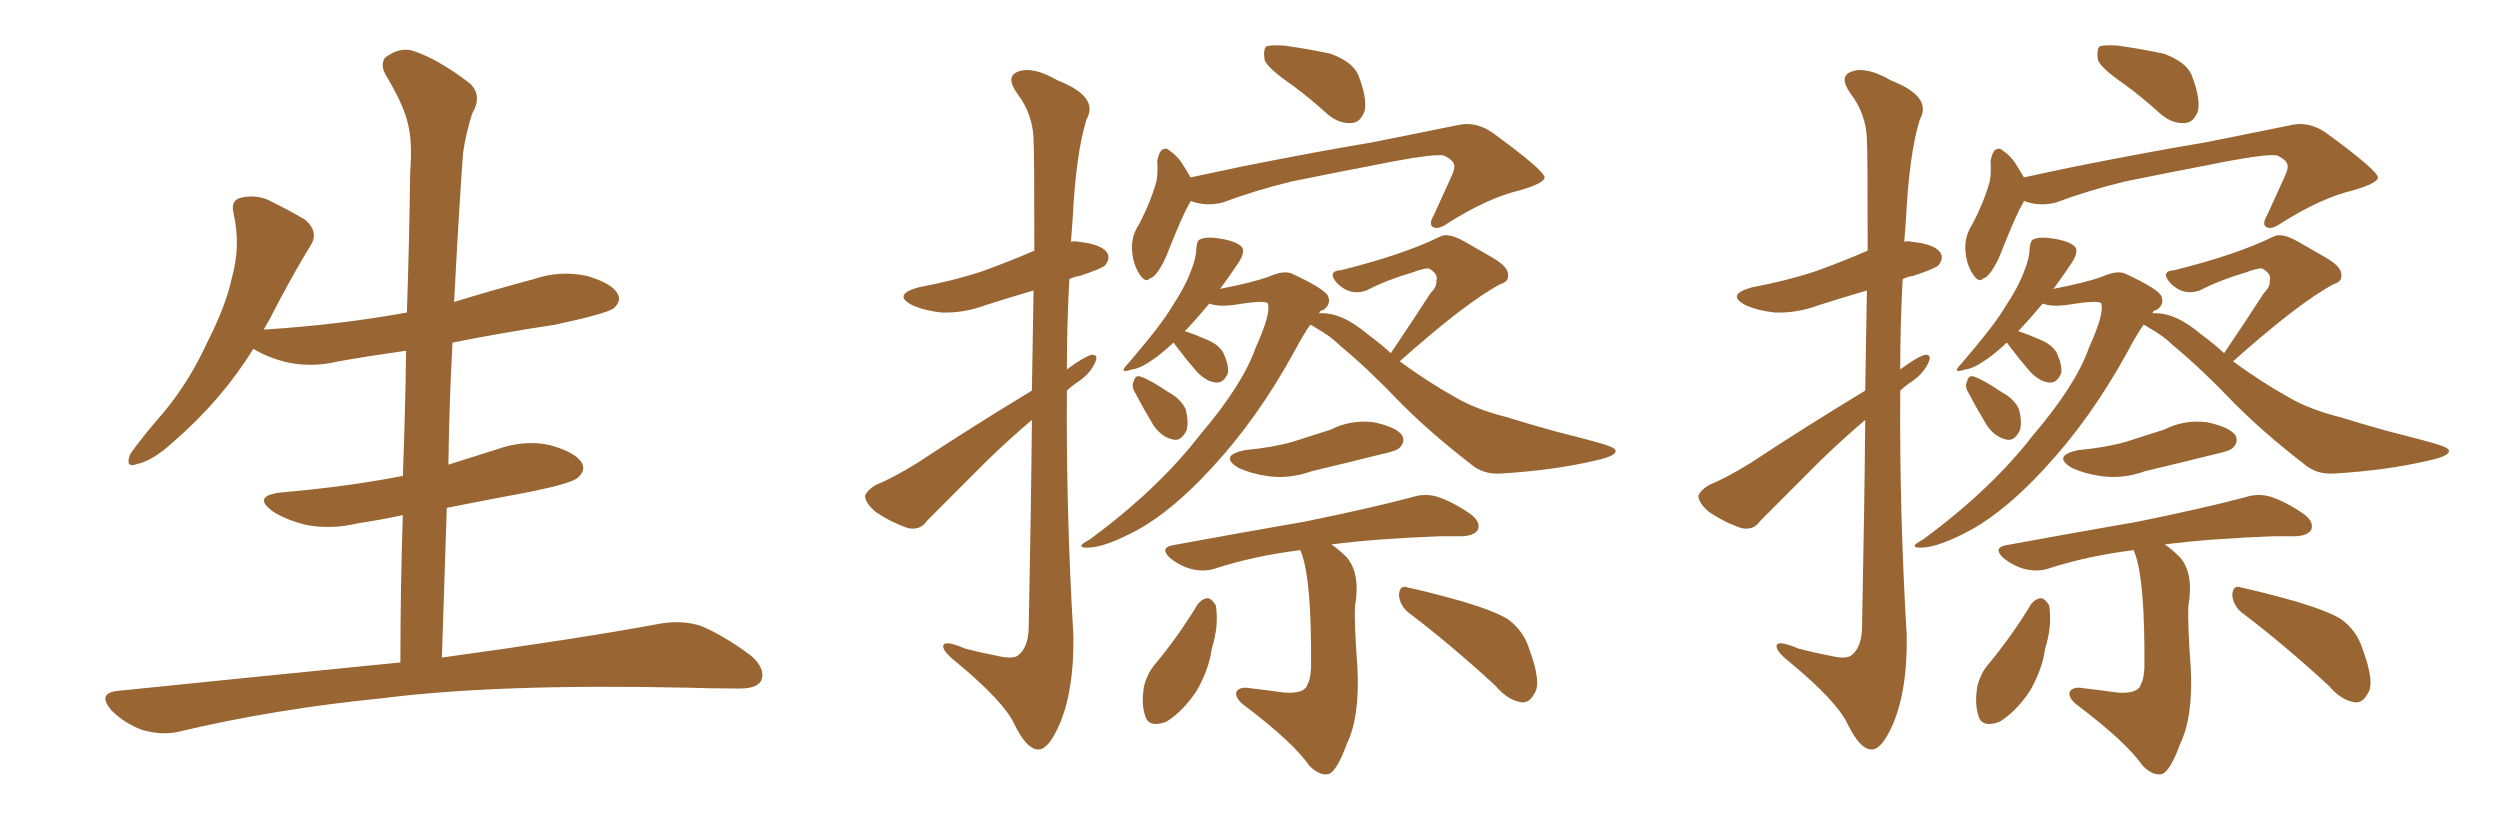 <svg xmlns="http://www.w3.org/2000/svg" xmlns:xlink="http://www.w3.org/1999/xlink" width="450" height="150"><path fill="#996633" padding="10" d="M72.07 119.24L72.07 119.24L72.07 119.24Q72.07 105.62 72.51 92.72L72.51 92.72Q68.41 93.60 64.45 94.19L64.45 94.19Q59.62 95.36 55.08 94.48L55.08 94.48Q51.56 93.60 49.22 92.14L49.22 92.14Q45.12 89.21 50.83 88.62L50.83 88.62Q62.55 87.60 72.36 85.69L72.36 85.69Q72.36 85.69 72.51 85.69L72.51 85.69Q72.95 74.12 73.10 63.13L73.10 63.13Q66.80 64.01 60.94 65.04L60.94 65.04Q56.10 66.21 51.56 65.19L51.56 65.19Q48.05 64.31 45.70 62.84L45.70 62.84Q45.70 62.84 45.56 62.84L45.56 62.84Q39.99 71.92 31.20 79.54L31.20 79.54Q27.54 82.91 24.76 83.50L24.76 83.50Q22.41 84.38 23.44 81.74L23.44 81.74Q25.34 78.96 29.30 74.41L29.30 74.41Q33.98 68.85 37.21 61.82L37.21 61.82Q40.72 54.93 41.75 49.95L41.75 49.95Q43.36 44.24 42.04 38.38L42.04 38.38Q41.46 36.04 43.36 35.60L43.36 35.60Q45.70 35.01 48.05 35.89L48.05 35.89Q51.71 37.65 54.93 39.55L54.93 39.55Q57.42 41.75 55.96 44.09L55.96 44.09Q52.29 50.10 48.63 57.28L48.63 57.28Q48.05 58.30 47.46 59.33L47.46 59.33Q61.23 58.45 73.24 56.25L73.24 56.25Q73.68 43.36 73.83 31.05L73.83 31.05Q74.27 25.34 73.39 22.12L73.39 22.12Q72.66 18.90 69.43 13.48L69.43 13.48Q68.41 11.72 69.29 10.40L69.29 10.40Q71.78 8.50 74.12 9.08L74.12 9.08Q78.81 10.55 84.67 15.09L84.67 15.09Q86.87 17.29 84.96 20.51L84.96 20.51Q83.79 24.32 83.35 27.54L83.35 27.54Q82.62 37.50 81.74 54.35L81.74 54.35Q88.92 52.15 96.09 50.24L96.09 50.24Q100.78 48.63 105.62 49.66L105.62 49.66Q110.16 50.98 111.18 52.88L111.18 52.88Q111.91 54.20 110.45 55.52L110.45 55.52Q108.84 56.54 99.90 58.45L99.90 58.45Q90.23 59.91 81.45 61.67L81.45 61.67Q80.86 72.51 80.71 83.64L80.71 83.64Q84.96 82.32 89.50 80.86L89.50 80.86Q94.48 79.10 99.02 80.13L99.02 80.13Q103.71 81.45 104.74 83.35L104.74 83.35Q105.47 84.67 104.00 85.99L104.00 85.99Q102.83 87.01 95.65 88.48L95.65 88.48Q87.89 89.94 80.42 91.41L80.42 91.41Q79.98 104.59 79.54 118.36L79.54 118.36Q104.15 114.99 119.09 112.21L119.09 112.21Q122.90 111.62 126.12 112.65L126.12 112.65Q130.08 114.26 135.06 117.92L135.06 117.92Q137.99 120.41 136.96 122.61L136.96 122.61Q136.08 124.07 132.42 123.93L132.42 123.93Q128.17 123.93 123.63 123.78L123.63 123.78Q89.50 123.05 68.85 125.68L68.85 125.68Q49.51 127.59 32.23 131.69L32.23 131.69Q29.30 132.42 25.63 131.40L25.63 131.40Q22.41 130.22 20.07 127.88L20.07 127.88Q17.43 124.80 21.09 124.37L21.09 124.37Q48.34 121.58 72.07 119.24ZM185.74 70.31L185.74 70.31Q185.89 59.91 186.04 52.29L186.04 52.29Q181.49 53.61 177.39 54.93L177.39 54.93Q173.44 56.40 169.48 56.25L169.48 56.25Q166.55 55.96 164.21 54.93L164.21 54.93Q160.55 53.03 165.38 51.71L165.38 51.71Q171.68 50.54 176.95 48.78L176.95 48.78Q181.79 47.02 186.18 45.12L186.18 45.12Q186.18 27.39 186.04 25.05L186.04 25.05Q185.89 20.51 183.11 16.85L183.11 16.85Q180.91 13.77 183.25 12.89L183.25 12.89Q185.89 11.87 190.43 14.50L190.43 14.50Q197.90 17.43 195.56 21.53L195.56 21.53Q193.65 27.69 193.07 39.55L193.07 39.55Q192.92 41.60 192.77 43.51L192.77 43.51Q193.51 43.36 194.09 43.51L194.09 43.51Q198.19 43.95 199.22 45.41L199.22 45.41Q199.95 46.44 198.93 47.75L198.93 47.75Q198.34 48.34 194.38 49.66L194.38 49.66Q193.36 49.80 192.48 50.24L192.48 50.24Q192.04 58.45 192.04 66.50L192.04 66.50Q194.97 64.31 196.44 63.87L196.44 63.87Q197.90 63.72 197.02 65.48L197.02 65.48Q196.00 67.53 193.65 68.99L193.65 68.99Q192.63 69.73 192.04 70.31L192.04 70.31Q191.89 92.29 193.21 114.40L193.21 114.40Q193.36 124.22 190.72 130.37L190.72 130.37Q188.67 135.06 186.77 134.91L186.77 134.91Q184.72 134.77 182.52 130.22L182.52 130.22Q180.62 126.27 172.56 119.53L172.56 119.53Q169.92 117.48 169.78 116.46L169.78 116.46Q169.63 114.99 173.73 116.75L173.73 116.75Q176.51 117.48 179.59 118.07L179.59 118.07Q182.08 118.65 183.11 118.07L183.11 118.07Q185.01 116.75 185.16 113.23L185.16 113.23Q185.60 91.55 185.74 75.59L185.74 75.59Q181.93 78.81 177.83 82.76L177.83 82.76Q169.19 91.41 166.85 93.75L166.85 93.75Q165.67 95.51 163.48 95.07L163.48 95.07Q160.40 94.04 157.62 92.14L157.62 92.14Q155.71 90.53 155.71 89.21L155.71 89.21Q156.15 88.18 157.62 87.30L157.62 87.30Q160.55 86.13 165.09 83.35L165.09 83.35Q174.61 77.05 185.74 70.31ZM232.47 15.23L232.47 15.23Q228.22 12.30 227.64 10.84L227.64 10.84Q227.34 8.94 227.93 8.35L227.93 8.35Q228.81 8.06 231.15 8.20L231.15 8.20Q235.40 8.79 239.50 9.67L239.50 9.67Q243.46 11.13 244.48 13.48L244.48 13.48Q246.09 17.58 245.65 19.92L245.65 19.92Q244.92 21.97 243.46 22.12L243.46 22.12Q241.26 22.41 239.06 20.65L239.06 20.65Q235.69 17.58 232.47 15.23ZM214.31 36.18L214.31 36.18Q214.16 36.62 214.01 36.77L214.01 36.77Q212.99 38.53 210.79 43.95L210.79 43.95Q209.62 47.02 209.03 47.90L209.03 47.90Q207.86 49.95 206.98 50.10L206.98 50.10Q206.25 50.98 205.22 49.51L205.22 49.51Q203.91 47.61 203.76 44.97L203.76 44.97Q203.61 42.48 205.08 40.28L205.08 40.28Q207.13 36.33 208.15 32.67L208.15 32.67Q208.45 31.20 208.30 29.00L208.30 29.00Q208.59 27.39 209.18 26.95L209.18 26.95Q209.91 26.51 210.50 27.10L210.50 27.10Q211.82 27.98 212.70 29.30L212.70 29.30Q213.72 30.91 214.31 31.93L214.31 31.93Q218.99 30.91 223.97 29.88L223.97 29.88Q238.04 27.10 246.97 25.63L246.97 25.63Q255.76 23.88 262.94 22.41L262.94 22.41Q265.87 21.97 268.65 23.88L268.65 23.88Q277.88 30.62 278.03 31.93L278.03 31.93Q278.03 32.96 273.49 34.28L273.49 34.28Q267.92 35.60 260.89 39.99L260.89 39.99Q258.84 41.46 257.96 40.87L257.96 40.87Q257.08 40.43 258.11 38.67L258.11 38.67Q259.72 35.16 261.18 31.93L261.18 31.93Q261.91 30.32 261.77 29.88L261.77 29.88Q261.77 28.86 259.86 27.98L259.86 27.98Q258.11 27.69 251.07 29.00L251.07 29.00Q239.65 31.20 232.47 32.67L232.47 32.67Q225.88 34.28 220.02 36.47L220.02 36.47Q217.09 37.21 214.31 36.18ZM204.35 70.75L204.35 70.75Q203.61 69.58 204.05 68.70L204.05 68.70Q204.35 67.38 205.37 67.82L205.37 67.82Q206.84 68.26 210.35 70.61L210.35 70.61Q212.55 71.78 213.43 73.68L213.43 73.68Q214.01 76.03 213.57 77.49L213.57 77.49Q212.55 79.54 211.08 79.10L211.08 79.10Q209.03 78.66 207.57 76.46L207.57 76.46Q205.81 73.54 204.35 70.75ZM250.34 63.57L250.34 63.57Q254.00 58.15 257.52 52.73L257.52 52.73Q258.69 51.56 258.54 50.54L258.54 50.54Q258.98 49.37 257.23 48.34L257.23 48.34Q256.49 48.19 254.15 49.07L254.15 49.07Q249.61 50.39 245.95 52.29L245.95 52.29Q243.02 53.32 240.67 50.98L240.67 50.98Q238.77 48.78 241.41 48.63L241.41 48.63Q252.54 45.85 259.13 42.63L259.13 42.63Q260.60 41.75 263.67 43.51L263.67 43.51Q266.16 44.97 268.51 46.29L268.51 46.29Q271.58 48.05 271.44 49.51L271.44 49.51Q271.58 50.68 270.12 51.12L270.12 51.12Q263.96 54.35 251.95 65.04L251.95 65.04Q256.93 68.70 261.91 71.48L261.91 71.48Q265.58 73.68 271.44 75.15L271.44 75.15Q274.66 76.17 279.93 77.64L279.93 77.64Q283.45 78.52 286.67 79.39L286.67 79.39Q290.63 80.42 290.77 81.01L290.77 81.01Q291.21 82.03 287.11 82.91L287.11 82.91Q279.64 84.67 269.97 85.25L269.97 85.25Q266.89 85.40 264.70 83.50L264.70 83.50Q257.67 78.08 252.25 72.66L252.25 72.66Q246.24 66.36 241.26 62.26L241.26 62.26Q239.50 60.50 236.87 59.03L236.87 59.03Q236.28 58.59 235.84 58.45L235.84 58.45Q234.52 60.35 233.06 63.13L233.06 63.13Q226.32 75.44 217.97 84.38L217.97 84.38Q211.23 91.70 205.08 95.21L205.08 95.21Q198.93 98.58 195.70 98.58L195.70 98.58Q193.36 98.58 196.14 97.12L196.14 97.12Q208.45 88.04 215.92 78.37L215.92 78.37Q223.68 69.29 226.03 62.55L226.03 62.55Q228.81 56.40 228.22 54.64L228.22 54.64Q227.93 53.91 221.78 54.93L221.78 54.93Q219.14 55.22 217.68 54.64L217.68 54.64Q215.63 57.13 213.43 59.47L213.43 59.47Q213.28 59.47 213.28 59.62L213.28 59.62Q214.75 60.06 217.09 61.08L217.09 61.08Q219.29 61.96 220.17 63.43L220.17 63.43Q221.19 65.63 221.04 67.09L221.04 67.09Q220.31 68.99 218.85 68.85L218.85 68.85Q217.09 68.70 215.33 66.80L215.33 66.80Q213.43 64.60 211.67 62.26L211.67 62.26Q211.38 61.82 211.23 61.67L211.23 61.67Q209.18 63.57 207.71 64.60L207.71 64.60Q205.22 66.36 203.76 66.50L203.76 66.50Q201.12 67.38 203.03 65.48L203.03 65.48Q209.18 58.30 210.94 55.22L210.94 55.22Q213.28 51.71 214.31 48.93L214.31 48.93Q215.33 46.44 215.33 44.68L215.33 44.68Q215.48 43.21 216.06 43.07L216.06 43.07Q217.24 42.48 220.31 43.07L220.31 43.07Q223.10 43.65 223.68 44.68L223.68 44.68Q223.97 45.56 223.10 47.02L223.10 47.02Q222.07 48.63 219.73 51.86L219.73 51.86Q219.58 51.86 219.58 52.00L219.58 52.00Q225.59 50.83 228.37 49.80L228.37 49.80Q231.01 48.63 232.47 49.22L232.47 49.22Q238.48 52.00 239.06 53.32L239.06 53.32Q239.65 54.79 238.18 55.81L238.18 55.81Q237.60 55.81 237.45 56.40L237.45 56.40Q241.41 56.10 246.24 60.21L246.24 60.21Q248.44 61.82 250.34 63.57ZM224.12 81.01L224.12 81.01Q228.96 80.57 232.62 79.54L232.62 79.54Q236.28 78.37 239.50 77.34L239.50 77.34Q243.31 75.44 247.41 76.03L247.41 76.03Q251.37 76.90 252.39 78.37L252.39 78.37Q252.98 79.54 251.95 80.57L251.95 80.57Q251.51 81.15 248.73 81.74L248.73 81.74Q242.29 83.35 236.13 84.81L236.13 84.81Q232.03 86.28 228.08 85.69L228.08 85.69Q225.15 85.25 222.95 84.23L222.95 84.23Q219.29 82.03 224.12 81.01ZM234.08 99.02L234.08 99.02Q225.73 100.05 218.55 102.39L218.55 102.39Q216.65 102.98 214.31 102.39L214.31 102.39Q212.26 101.81 210.50 100.34L210.50 100.34Q208.74 98.58 211.08 98.14L211.08 98.14Q223.83 95.80 234.81 93.90L234.81 93.90Q246.97 91.41 254.15 89.50L254.15 89.50Q256.35 88.77 258.54 89.36L258.54 89.36Q261.33 90.23 264.55 92.43L264.55 92.43Q266.60 93.90 266.02 95.36L266.02 95.36Q265.43 96.39 263.23 96.53L263.23 96.53Q261.33 96.53 259.13 96.53L259.13 96.53Q247.56 96.97 239.65 98.00L239.65 98.00Q240.97 98.88 242.43 100.34L242.43 100.34Q244.92 103.27 243.90 109.13L243.90 109.13Q243.75 112.21 244.34 120.26L244.34 120.26Q244.78 129.05 242.43 133.89L242.43 133.89Q240.67 138.72 239.21 139.31L239.21 139.31Q237.60 139.75 235.69 137.84L235.69 137.84Q232.76 133.59 223.83 126.86L223.83 126.86Q222.36 125.68 222.51 124.66L222.51 124.66Q222.80 123.78 224.27 123.78L224.27 123.78Q227.93 124.22 231.15 124.66L231.15 124.66Q234.96 124.95 235.40 123.05L235.40 123.05Q235.84 122.46 235.99 120.26L235.99 120.26Q236.13 104.44 234.23 99.46L234.23 99.46Q234.08 99.17 234.08 99.02ZM215.63 108.69L215.63 108.69Q216.50 107.67 217.53 107.67L217.53 107.67Q218.26 107.96 218.85 108.98L218.85 108.98Q219.43 112.65 218.12 116.75L218.12 116.75Q217.68 120.26 215.48 124.22L215.48 124.22Q212.99 128.03 209.91 129.93L209.91 129.93Q206.69 131.10 206.10 128.76L206.10 128.76Q205.37 126.56 205.96 123.34L205.96 123.34Q206.54 121.29 207.57 119.97L207.57 119.97Q212.11 114.55 215.63 108.69ZM253.56 110.30L253.56 110.30L253.56 110.30Q251.95 108.98 251.81 107.08L251.81 107.08Q251.95 105.18 253.42 105.76L253.42 105.76Q256.93 106.49 263.23 108.25L263.23 108.25Q269.09 110.01 271.44 111.47L271.44 111.47Q274.22 113.53 275.24 116.75L275.24 116.75Q277.59 123.05 276.12 124.95L276.12 124.95Q275.24 126.56 273.93 126.42L273.93 126.42Q271.44 126.12 269.09 123.34L269.09 123.34Q260.60 115.58 253.56 110.30ZM335.74 70.31L335.74 70.31Q335.89 59.91 336.04 52.29L336.04 52.29Q331.49 53.61 327.39 54.93L327.39 54.93Q323.44 56.40 319.48 56.25L319.48 56.25Q316.55 55.96 314.21 54.93L314.21 54.93Q310.55 53.03 315.38 51.71L315.38 51.71Q321.68 50.54 326.95 48.78L326.95 48.78Q331.79 47.02 336.18 45.12L336.18 45.12Q336.18 27.39 336.04 25.05L336.04 25.05Q335.89 20.51 333.11 16.85L333.11 16.85Q330.91 13.77 333.25 12.89L333.25 12.89Q335.89 11.87 340.43 14.50L340.43 14.50Q347.90 17.43 345.56 21.53L345.56 21.53Q343.65 27.69 343.07 39.55L343.07 39.55Q342.92 41.60 342.77 43.51L342.77 43.51Q343.51 43.36 344.09 43.51L344.09 43.51Q348.19 43.95 349.22 45.41L349.22 45.41Q349.95 46.44 348.93 47.75L348.93 47.75Q348.34 48.34 344.38 49.66L344.38 49.66Q343.36 49.80 342.48 50.24L342.48 50.24Q342.04 58.45 342.04 66.50L342.04 66.50Q344.97 64.31 346.44 63.87L346.44 63.87Q347.90 63.72 347.02 65.48L347.02 65.48Q346.00 67.53 343.65 68.99L343.65 68.99Q342.63 69.73 342.04 70.31L342.04 70.31Q341.89 92.29 343.21 114.40L343.21 114.40Q343.36 124.22 340.72 130.37L340.72 130.37Q338.67 135.06 336.77 134.91L336.77 134.91Q334.72 134.77 332.52 130.22L332.52 130.22Q330.62 126.27 322.56 119.53L322.56 119.53Q319.92 117.48 319.78 116.46L319.78 116.46Q319.63 114.99 323.73 116.75L323.73 116.75Q326.51 117.48 329.59 118.07L329.59 118.07Q332.08 118.65 333.11 118.07L333.11 118.07Q335.01 116.75 335.16 113.23L335.16 113.23Q335.60 91.55 335.74 75.59L335.74 75.59Q331.93 78.81 327.83 82.76L327.83 82.76Q319.19 91.41 316.85 93.75L316.85 93.75Q315.67 95.51 313.48 95.07L313.48 95.07Q310.40 94.04 307.62 92.14L307.62 92.14Q305.71 90.53 305.71 89.21L305.71 89.21Q306.15 88.18 307.62 87.30L307.62 87.30Q310.55 86.13 315.09 83.35L315.09 83.35Q324.61 77.05 335.74 70.31ZM382.47 15.23L382.47 15.23Q378.22 12.30 377.64 10.84L377.64 10.84Q377.34 8.94 377.93 8.35L377.93 8.35Q378.81 8.06 381.15 8.20L381.15 8.20Q385.40 8.79 389.50 9.67L389.50 9.67Q393.46 11.13 394.48 13.48L394.48 13.48Q396.09 17.58 395.65 19.92L395.65 19.92Q394.92 21.97 393.46 22.12L393.46 22.12Q391.26 22.41 389.06 20.65L389.06 20.65Q385.69 17.58 382.47 15.23ZM364.31 36.18L364.31 36.18Q364.16 36.62 364.01 36.77L364.01 36.77Q362.99 38.53 360.79 43.95L360.79 43.95Q359.62 47.02 359.03 47.90L359.03 47.90Q357.86 49.95 356.98 50.10L356.98 50.10Q356.25 50.98 355.22 49.51L355.22 49.51Q353.91 47.61 353.76 44.97L353.76 44.97Q353.61 42.48 355.08 40.28L355.08 40.28Q357.13 36.33 358.15 32.67L358.15 32.67Q358.45 31.20 358.30 29.00L358.30 29.00Q358.59 27.39 359.18 26.95L359.18 26.95Q359.91 26.51 360.50 27.10L360.50 27.10Q361.82 27.98 362.70 29.30L362.70 29.30Q363.72 30.91 364.31 31.93L364.31 31.93Q368.99 30.91 373.97 29.88L373.97 29.88Q388.04 27.10 396.97 25.63L396.97 25.63Q405.76 23.88 412.94 22.41L412.94 22.41Q415.87 21.97 418.65 23.88L418.65 23.88Q427.88 30.62 428.03 31.93L428.03 31.93Q428.03 32.96 423.49 34.28L423.49 34.28Q417.92 35.60 410.89 39.99L410.89 39.99Q408.84 41.46 407.96 40.87L407.96 40.87Q407.08 40.43 408.11 38.67L408.11 38.67Q409.72 35.16 411.18 31.93L411.18 31.93Q411.91 30.32 411.77 29.88L411.77 29.88Q411.77 28.86 409.86 27.98L409.86 27.98Q408.11 27.69 401.07 29.00L401.07 29.00Q389.65 31.20 382.47 32.67L382.47 32.67Q375.88 34.28 370.02 36.47L370.02 36.47Q367.09 37.21 364.31 36.18ZM354.35 70.75L354.35 70.75Q353.61 69.58 354.05 68.70L354.05 68.70Q354.35 67.38 355.37 67.82L355.37 67.82Q356.84 68.26 360.35 70.61L360.35 70.61Q362.55 71.78 363.43 73.68L363.43 73.68Q364.01 76.03 363.57 77.49L363.57 77.49Q362.55 79.54 361.08 79.10L361.08 79.10Q359.03 78.66 357.57 76.46L357.57 76.46Q355.81 73.54 354.35 70.75ZM400.34 63.57L400.34 63.57Q404.00 58.15 407.52 52.73L407.52 52.73Q408.69 51.56 408.54 50.54L408.54 50.54Q408.98 49.37 407.23 48.34L407.23 48.34Q406.49 48.19 404.15 49.07L404.15 49.07Q399.61 50.39 395.95 52.29L395.95 52.29Q393.02 53.32 390.67 50.98L390.67 50.98Q388.77 48.78 391.41 48.63L391.41 48.63Q402.54 45.85 409.13 42.63L409.13 42.63Q410.60 41.75 413.67 43.51L413.67 43.51Q416.16 44.97 418.51 46.29L418.51 46.29Q421.58 48.05 421.44 49.51L421.44 49.51Q421.58 50.68 420.12 51.12L420.12 51.12Q413.96 54.35 401.95 65.04L401.95 65.04Q406.93 68.70 411.91 71.48L411.91 71.48Q415.58 73.68 421.44 75.15L421.44 75.15Q424.66 76.17 429.93 77.64L429.93 77.64Q433.45 78.52 436.67 79.39L436.67 79.39Q440.63 80.42 440.77 81.01L440.77 81.01Q441.21 82.03 437.11 82.91L437.11 82.91Q429.64 84.67 419.97 85.25L419.97 85.25Q416.89 85.40 414.70 83.50L414.70 83.50Q407.67 78.08 402.25 72.66L402.25 72.66Q396.24 66.36 391.26 62.26L391.26 62.26Q389.50 60.50 386.87 59.03L386.87 59.03Q386.28 58.59 385.84 58.45L385.84 58.45Q384.52 60.35 383.06 63.13L383.06 63.13Q376.32 75.44 367.97 84.38L367.97 84.38Q361.23 91.70 355.08 95.21L355.08 95.21Q348.93 98.58 345.70 98.58L345.70 98.58Q343.36 98.58 346.14 97.12L346.14 97.12Q358.45 88.04 365.92 78.37L365.92 78.37Q373.68 69.29 376.03 62.55L376.03 62.55Q378.81 56.40 378.22 54.64L378.22 54.64Q377.93 53.91 371.78 54.93L371.78 54.93Q369.14 55.22 367.68 54.64L367.68 54.64Q365.63 57.13 363.43 59.47L363.43 59.47Q363.28 59.47 363.28 59.62L363.28 59.62Q364.75 60.06 367.09 61.08L367.09 61.08Q369.29 61.96 370.17 63.43L370.17 63.43Q371.19 65.63 371.04 67.09L371.04 67.09Q370.31 68.99 368.85 68.85L368.85 68.85Q367.09 68.70 365.33 66.80L365.33 66.80Q363.43 64.60 361.67 62.26L361.67 62.26Q361.38 61.82 361.23 61.67L361.23 61.67Q359.18 63.57 357.71 64.60L357.71 64.60Q355.22 66.36 353.76 66.50L353.76 66.50Q351.12 67.38 353.03 65.48L353.03 65.48Q359.18 58.30 360.94 55.22L360.94 55.22Q363.28 51.71 364.31 48.93L364.31 48.93Q365.33 46.44 365.33 44.68L365.33 44.68Q365.48 43.21 366.06 43.07L366.06 43.07Q367.24 42.48 370.31 43.07L370.31 43.07Q373.10 43.65 373.68 44.68L373.68 44.68Q373.97 45.56 373.10 47.02L373.10 47.02Q372.07 48.63 369.73 51.86L369.73 51.86Q369.58 51.86 369.58 52.00L369.58 52.00Q375.59 50.83 378.37 49.80L378.37 49.80Q381.01 48.63 382.47 49.22L382.47 49.22Q388.48 52.00 389.06 53.32L389.06 53.32Q389.65 54.79 388.18 55.81L388.18 55.81Q387.60 55.81 387.45 56.40L387.45 56.40Q391.41 56.10 396.24 60.21L396.24 60.21Q398.44 61.82 400.34 63.57ZM374.12 81.01L374.12 81.01Q378.96 80.57 382.62 79.54L382.62 79.54Q386.28 78.37 389.50 77.34L389.50 77.34Q393.31 75.44 397.41 76.03L397.41 76.03Q401.37 76.90 402.39 78.37L402.39 78.37Q402.98 79.54 401.95 80.57L401.95 80.57Q401.51 81.15 398.73 81.74L398.73 81.74Q392.29 83.35 386.13 84.81L386.13 84.81Q382.03 86.28 378.08 85.69L378.08 85.69Q375.15 85.25 372.95 84.23L372.95 84.23Q369.29 82.03 374.12 81.01ZM384.08 99.02L384.08 99.02Q375.73 100.05 368.55 102.39L368.55 102.39Q366.65 102.98 364.31 102.39L364.31 102.39Q362.26 101.81 360.50 100.34L360.50 100.34Q358.74 98.58 361.08 98.14L361.08 98.14Q373.83 95.80 384.81 93.90L384.81 93.90Q396.97 91.41 404.15 89.50L404.15 89.50Q406.35 88.77 408.54 89.36L408.54 89.36Q411.33 90.23 414.55 92.43L414.55 92.43Q416.60 93.90 416.02 95.36L416.02 95.36Q415.43 96.39 413.23 96.53L413.23 96.53Q411.33 96.53 409.13 96.53L409.13 96.53Q397.56 96.97 389.65 98.00L389.65 98.00Q390.97 98.88 392.43 100.34L392.43 100.34Q394.92 103.27 393.90 109.13L393.90 109.13Q393.75 112.21 394.34 120.26L394.34 120.26Q394.78 129.05 392.43 133.89L392.43 133.89Q390.67 138.72 389.21 139.31L389.21 139.31Q387.60 139.75 385.69 137.84L385.69 137.84Q382.76 133.59 373.83 126.86L373.83 126.86Q372.36 125.68 372.51 124.66L372.51 124.66Q372.80 123.78 374.27 123.78L374.27 123.78Q377.93 124.22 381.15 124.66L381.15 124.66Q384.96 124.95 385.40 123.05L385.40 123.05Q385.84 122.46 385.99 120.26L385.99 120.26Q386.13 104.44 384.23 99.46L384.23 99.46Q384.08 99.17 384.08 99.02ZM365.63 108.69L365.63 108.69Q366.50 107.67 367.53 107.67L367.53 107.67Q368.26 107.96 368.85 108.98L368.85 108.98Q369.43 112.65 368.12 116.75L368.12 116.75Q367.68 120.26 365.48 124.22L365.48 124.22Q362.99 128.03 359.91 129.93L359.91 129.93Q356.69 131.10 356.10 128.76L356.10 128.76Q355.37 126.56 355.96 123.34L355.96 123.34Q356.54 121.29 357.57 119.97L357.57 119.97Q362.11 114.55 365.63 108.69ZM403.56 110.30L403.56 110.30L403.56 110.30Q401.95 108.98 401.81 107.08L401.81 107.08Q401.95 105.18 403.42 105.76L403.42 105.76Q406.93 106.49 413.23 108.25L413.23 108.25Q419.09 110.01 421.44 111.47L421.44 111.47Q424.22 113.53 425.24 116.75L425.24 116.75Q427.59 123.05 426.12 124.95L426.12 124.95Q425.24 126.56 423.93 126.42L423.93 126.42Q421.44 126.12 419.09 123.34L419.09 123.34Q410.60 115.58 403.56 110.30Z"/></svg>